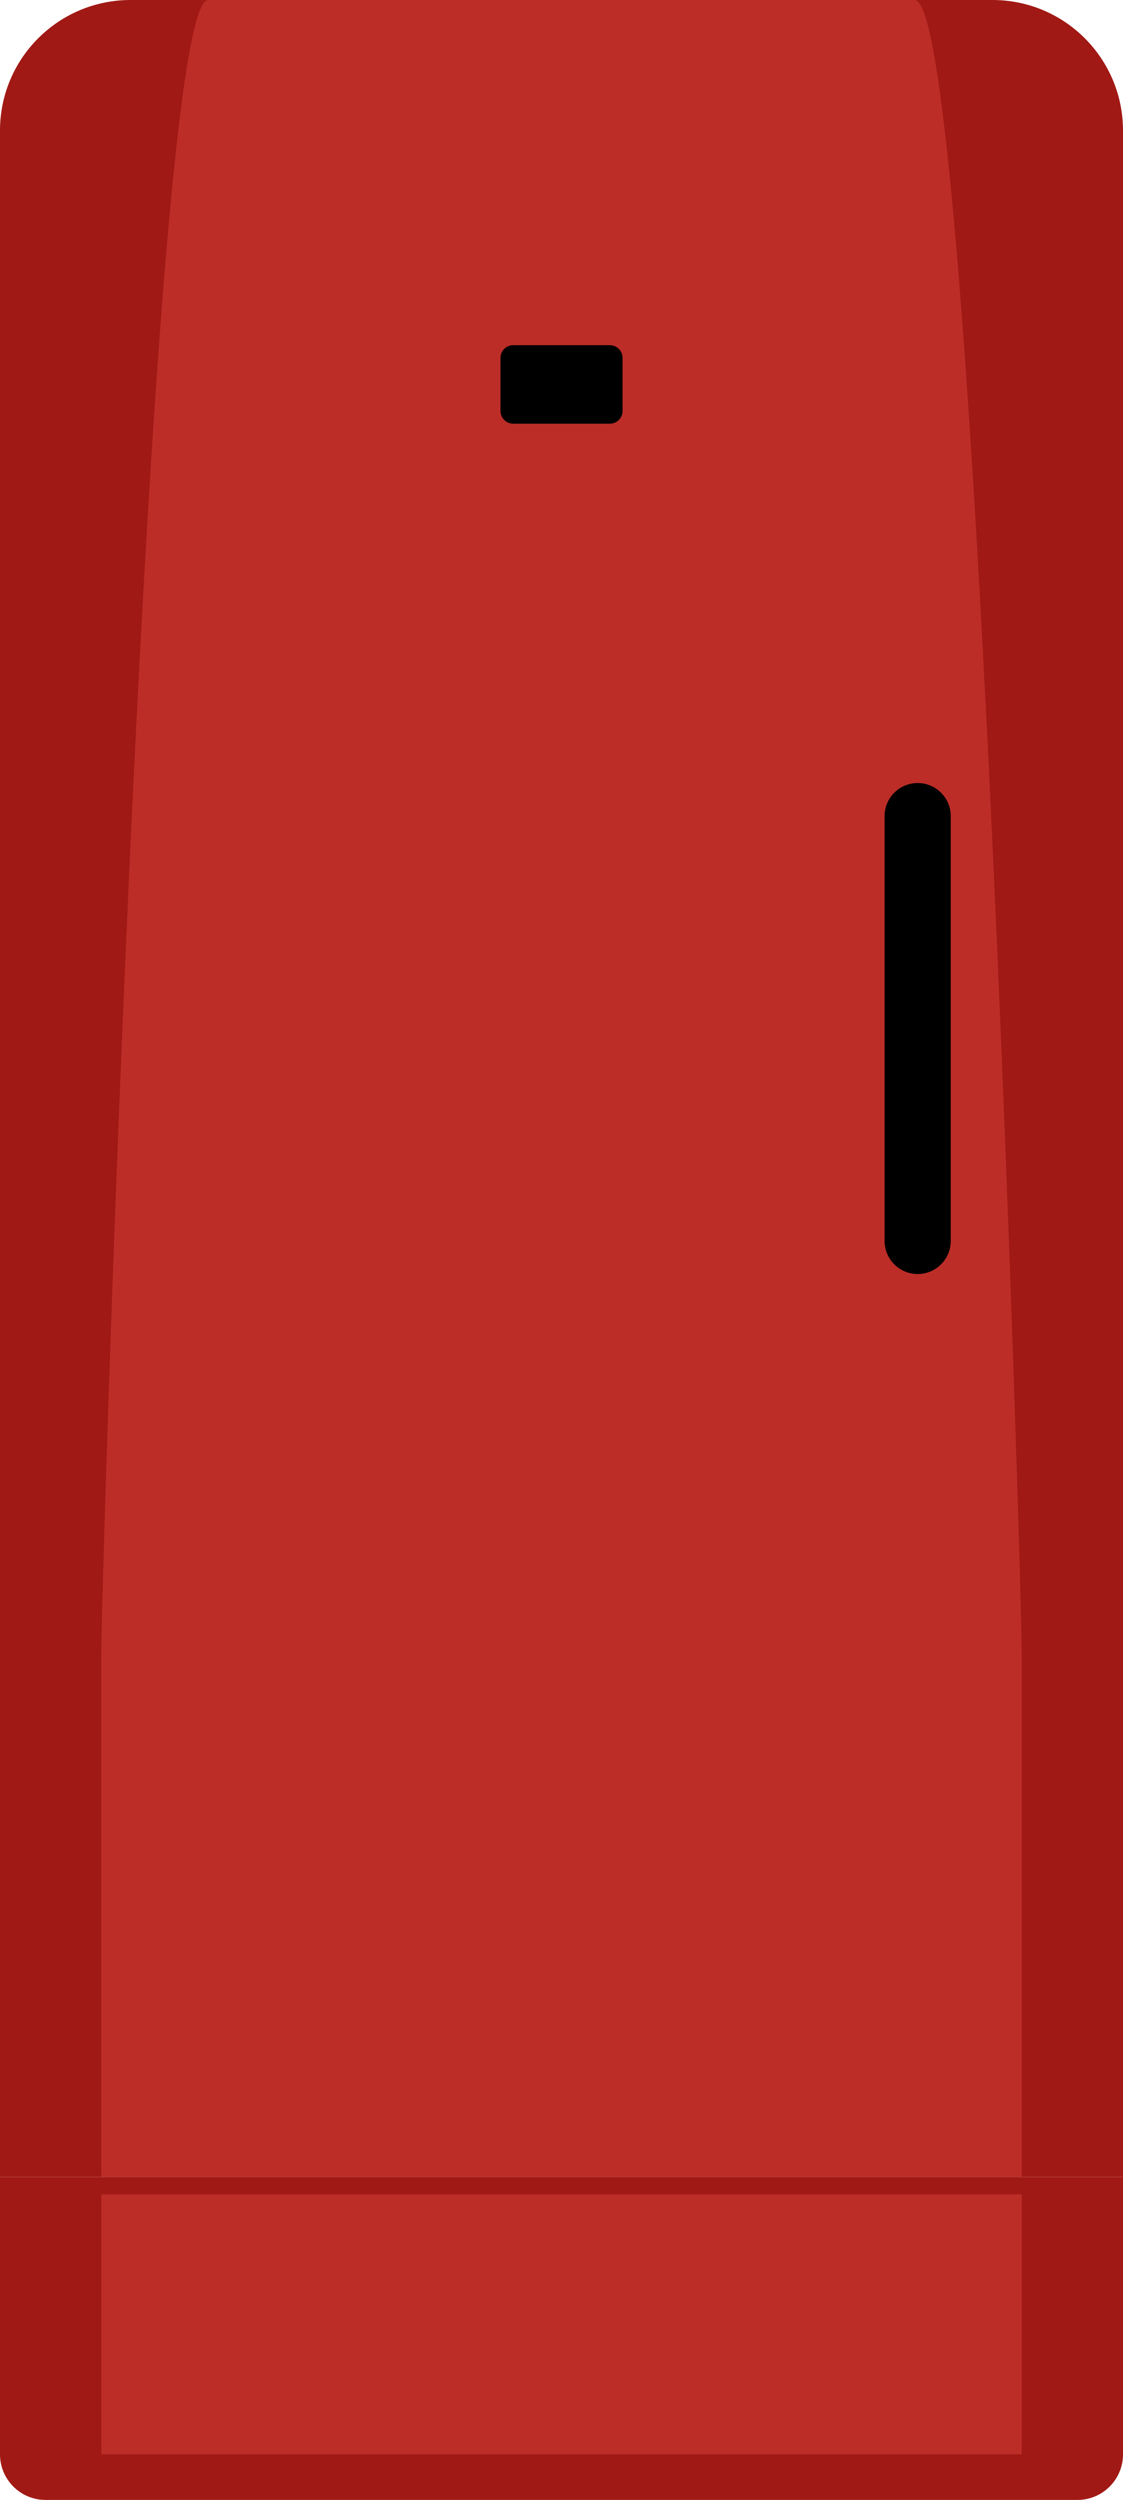 <?xml version="1.0" encoding="utf-8"?>
<!-- Generator: Adobe Illustrator 16.0.0, SVG Export Plug-In . SVG Version: 6.00 Build 0)  -->
<!DOCTYPE svg PUBLIC "-//W3C//DTD SVG 1.0//EN" "http://www.w3.org/TR/2001/REC-SVG-20010904/DTD/svg10.dtd">
<svg version="1.0" id="Isolation_Mode" xmlns="http://www.w3.org/2000/svg" xmlns:xlink="http://www.w3.org/1999/xlink" x="0px"
	 y="0px" width="24.673px" height="54.891px" viewBox="0 0 24.673 54.891" style="enable-background:new 0 0 24.673 54.891;"
	 xml:space="preserve">
<g>
	<rect y="47.801" style="fill:#A11914;" width="24.673" height="6.089"/>
	<path style="fill:#A11914;" d="M24.673,53.89c0,0.553-0.448,1.001-1.001,1.001H1.001C0.448,54.891,0,54.442,0,53.89l0,0
		c0-0.553,0.448-1.001,1.001-1.001h22.671C24.225,52.889,24.673,53.337,24.673,53.89L24.673,53.89z"/>
	<g>
		<path style="fill:#A11914;" d="M21.806,0H2.868C1.284,0,0,1.283,0,2.867v44.934h24.673V2.867C24.673,1.283,23.389,0,21.806,0z"/>
		<path style="fill:#BC2D28;" d="M20.097,0H4.576c-1.298,0-2.35,34.713-2.35,36.297v11.504h20.221V36.297
			C22.447,34.713,21.395,0,20.097,0z"/>
		<rect y="48.183" style="fill:#A11914;" width="24.673" height="5.707"/>
	</g>
	<rect x="2.227" y="48.183" style="fill:#BC2D28;" width="20.221" height="5.707"/>
	<path d="M20.888,27.247c0,0.401-0.325,0.727-0.726,0.727l0,0c-0.401,0-0.727-0.325-0.727-0.727v-9.328
		c0-0.4,0.325-0.726,0.727-0.726l0,0c0.4,0,0.726,0.325,0.726,0.726V27.247z"/>
	<path d="M13.678,9.023c0,0.154-0.125,0.28-0.279,0.28h-2.123c-0.155,0-0.28-0.126-0.28-0.28V7.859c0-0.154,0.125-0.28,0.28-0.28
		h2.123c0.154,0,0.279,0.126,0.279,0.28V9.023z"/>
</g>
</svg>

